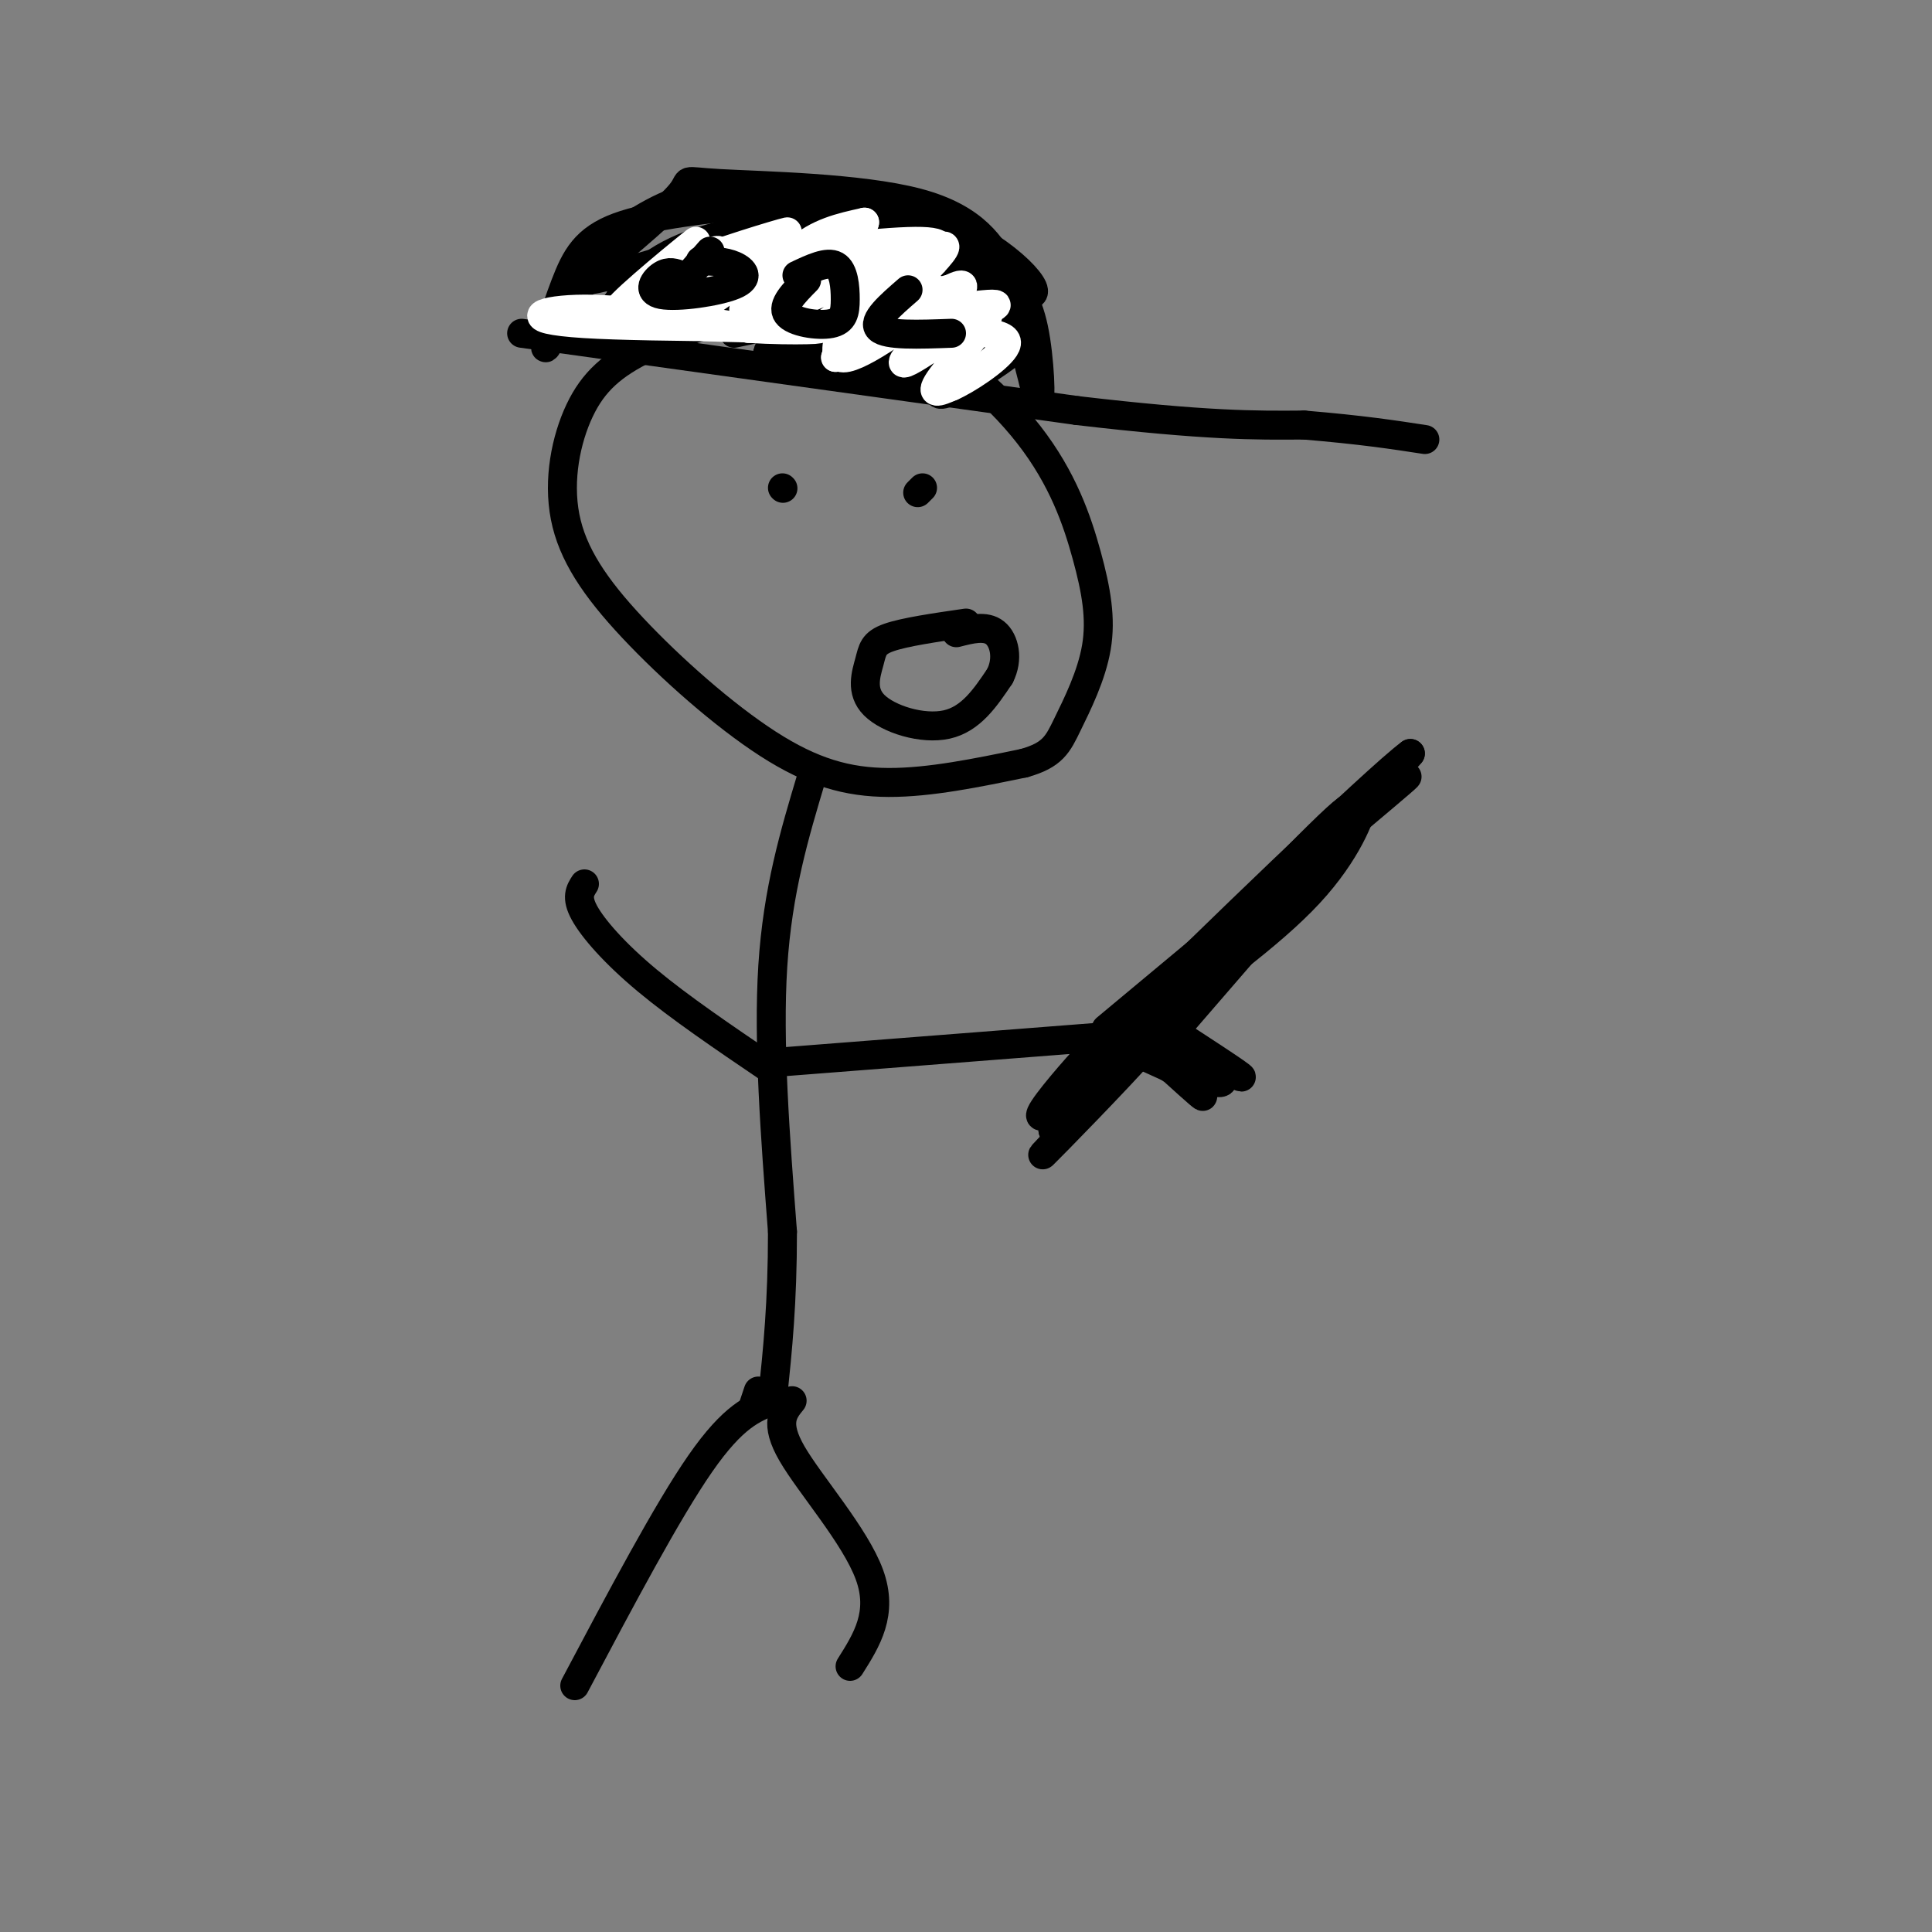 <svg viewBox='0 0 400 400' version='1.1' xmlns='http://www.w3.org/2000/svg' xmlns:xlink='http://www.w3.org/1999/xlink'><rect x="0" y="0" width="400" height="400" fill="#808080" stroke="none"/><g fill='none' stroke='rgb(0,0,0)' stroke-width='6' stroke-linecap='round' stroke-linejoin='round'><path d='M181,65c-6.314,-1.076 -12.629,-2.151 -21,-1c-8.371,1.151 -18.799,4.529 -26,8c-7.201,3.471 -11.176,7.035 -14,13c-2.824,5.965 -4.497,14.330 -3,22c1.497,7.670 6.164,14.643 14,23c7.836,8.357 18.840,18.096 28,24c9.160,5.904 16.474,7.973 25,8c8.526,0.027 18.263,-1.986 28,-4'/><path d='M212,158c6.000,-1.685 6.999,-3.899 9,-8c2.001,-4.101 5.003,-10.091 6,-16c0.997,-5.909 -0.011,-11.739 -2,-19c-1.989,-7.261 -4.959,-15.955 -12,-25c-7.041,-9.045 -18.155,-18.441 -29,-22c-10.845,-3.559 -21.423,-1.279 -32,1'/><path d='M108,69c0.000,0.000 115.000,16.000 115,16'/><path d='M223,85c27.000,3.167 37.000,3.083 47,3'/><path d='M270,88c12.000,1.000 18.500,2.000 25,3'/><path d='M129,72c-1.386,-1.721 -2.772,-3.442 -3,-5c-0.228,-1.558 0.702,-2.954 3,-6c2.298,-3.046 5.965,-7.743 16,-11c10.035,-3.257 26.439,-5.073 35,-5c8.561,0.073 9.281,2.037 10,4'/><path d='M190,49c5.203,2.376 13.209,6.317 18,14c4.791,7.683 6.367,19.107 7,20c0.633,0.893 0.324,-8.745 -1,-15c-1.324,-6.255 -3.662,-9.128 -6,-12'/><path d='M208,56c-2.587,-4.807 -6.054,-10.825 -18,-14c-11.946,-3.175 -32.370,-3.509 -41,-4c-8.630,-0.491 -5.466,-1.140 -8,2c-2.534,3.140 -10.767,10.070 -19,17'/><path d='M122,57c-5.140,6.640 -8.491,14.738 -9,15c-0.509,0.262 1.825,-7.314 4,-13c2.175,-5.686 4.193,-9.482 11,-12c6.807,-2.518 18.404,-3.759 30,-5'/><path d='M158,42c12.083,-0.702 27.292,0.042 39,5c11.708,4.958 19.917,14.131 16,14c-3.917,-0.131 -19.958,-9.565 -36,-19'/><path d='M177,42c-11.611,-3.818 -22.637,-3.862 -31,-2c-8.363,1.862 -14.061,5.632 -20,10c-5.939,4.368 -12.118,9.336 -4,8c8.118,-1.336 30.532,-8.975 41,-12c10.468,-3.025 8.991,-1.436 9,0c0.009,1.436 1.505,2.718 3,4'/><path d='M175,50c-0.491,2.325 -3.217,6.136 -12,9c-8.783,2.864 -23.621,4.781 -28,6c-4.379,1.219 1.703,1.739 5,2c3.297,0.261 3.811,0.263 9,-4c5.189,-4.263 15.054,-12.789 16,-15c0.946,-2.211 -7.027,1.895 -15,6'/><path d='M150,54c-7.556,2.874 -18.945,7.058 -21,7c-2.055,-0.058 5.223,-4.358 20,-8c14.777,-3.642 37.054,-6.626 37,-3c-0.054,3.626 -22.438,13.861 -28,15c-5.562,1.139 5.696,-6.817 13,-11c7.304,-4.183 10.652,-4.591 14,-5'/><path d='M185,49c-7.497,4.196 -33.239,17.187 -33,19c0.239,1.813 26.459,-7.553 33,-9c6.541,-1.447 -6.597,5.025 -12,8c-5.403,2.975 -3.070,2.455 4,0c7.070,-2.455 18.877,-6.844 22,-8c3.123,-1.156 -2.439,0.922 -8,3'/><path d='M191,62c-5.354,2.577 -14.738,7.519 -10,5c4.738,-2.519 23.600,-12.500 23,-10c-0.600,2.500 -20.662,17.481 -21,21c-0.338,3.519 19.046,-4.423 25,-6c5.954,-1.577 -1.523,3.212 -9,8'/><path d='M199,80c-3.168,1.864 -6.586,2.524 -3,0c3.586,-2.524 14.178,-8.233 12,-10c-2.178,-1.767 -17.125,0.409 -20,-2c-2.875,-2.409 6.321,-9.403 4,-11c-2.321,-1.597 -16.161,2.201 -30,6'/><path d='M162,63c-2.251,-0.536 7.121,-4.876 16,-8c8.879,-3.124 17.267,-5.033 10,0c-7.267,5.033 -30.187,17.009 -29,18c1.187,0.991 26.482,-9.003 32,-11c5.518,-1.997 -8.741,4.001 -23,10'/><path d='M168,72c4.532,-0.938 27.364,-8.285 29,-8c1.636,0.285 -17.922,8.200 -20,8c-2.078,-0.200 13.325,-8.515 14,-9c0.675,-0.485 -13.379,6.862 -16,9c-2.621,2.138 6.189,-0.931 15,-4'/><path d='M190,68c-0.644,2.044 -9.756,9.156 -10,10c-0.244,0.844 8.378,-4.578 17,-10'/><path d='M168,161c-3.500,11.667 -7.000,23.333 -8,39c-1.000,15.667 0.500,35.333 2,55'/><path d='M162,255c0.000,14.833 -1.000,24.417 -2,34'/><path d='M157,288c0.000,0.000 -1.000,3.000 -1,3'/><path d='M160,290c-4.083,1.583 -8.167,3.167 -15,13c-6.833,9.833 -16.417,27.917 -26,46'/><path d='M164,290c-1.867,2.289 -3.733,4.578 0,11c3.733,6.422 13.067,16.978 16,25c2.933,8.022 -0.533,13.511 -4,19'/><path d='M160,220c0.000,0.000 77.000,-6.000 77,-6'/><path d='M241,216c0.000,0.000 32.000,-37.000 32,-37'/><path d='M273,179c7.226,-9.179 9.292,-13.625 9,-12c-0.292,1.625 -2.940,9.321 -11,18c-8.060,8.679 -21.530,18.339 -35,28'/><path d='M236,213c3.400,-5.378 29.400,-32.822 39,-42c9.600,-9.178 2.800,-0.089 -4,9'/><path d='M271,180c-7.422,9.400 -23.978,28.400 -22,26c1.978,-2.400 22.489,-26.200 43,-50'/><path d='M292,156c-6.911,5.022 -45.689,42.578 -55,52c-9.311,9.422 10.844,-9.289 31,-28'/><path d='M268,180c12.422,-10.622 27.978,-23.178 22,-18c-5.978,5.178 -33.489,28.089 -61,51'/><path d='M236,211c10.250,6.000 20.500,12.000 21,12c0.500,0.000 -8.750,-6.000 -18,-12'/><path d='M239,211c1.821,1.619 15.375,11.667 14,13c-1.375,1.333 -17.679,-6.048 -22,-8c-4.321,-1.952 3.339,1.524 11,5'/><path d='M242,221c3.667,2.467 7.333,6.133 7,6c-0.333,-0.133 -4.667,-4.067 -9,-8'/><path d='M238,216c-11.711,12.178 -23.422,24.356 -22,23c1.422,-1.356 15.978,-16.244 21,-22c5.022,-5.756 0.511,-2.378 -4,1'/><path d='M233,218c-4.762,3.568 -14.668,11.987 -17,13c-2.332,1.013 2.911,-5.381 7,-10c4.089,-4.619 7.026,-7.463 6,-5c-1.026,2.463 -6.013,10.231 -11,18'/><path d='M218,234c1.756,0.000 11.644,-9.000 14,-12c2.356,-3.000 -2.822,0.000 -8,3'/><path d='M162,101c0.000,0.000 0.100,0.100 0.1,0.1'/><path d='M191,101c0.000,0.000 -1.000,1.000 -1,1'/><path d='M200,129c-6.381,0.927 -12.762,1.853 -16,3c-3.238,1.147 -3.332,2.514 -4,5c-0.668,2.486 -1.911,6.093 1,9c2.911,2.907 9.974,5.116 15,4c5.026,-1.116 8.013,-5.558 11,-10'/><path d='M207,140c1.844,-3.556 0.956,-7.444 -1,-9c-1.956,-1.556 -4.978,-0.778 -8,0'/><path d='M159,221c-9.111,-6.178 -18.222,-12.356 -25,-18c-6.778,-5.644 -11.222,-10.756 -13,-14c-1.778,-3.244 -0.889,-4.622 0,-6'/></g>
<g fill='none' stroke='rgb(255,255,255)' stroke-width='6' stroke-linecap='round' stroke-linejoin='round'><path d='M152,59c-6.000,4.244 -12.000,8.489 -11,6c1.000,-2.489 9.000,-11.711 8,-13c-1.000,-1.289 -11.000,5.356 -21,12'/><path d='M128,64c1.242,-2.048 14.848,-13.167 16,-14c1.152,-0.833 -10.152,8.622 -7,9c3.152,0.378 20.758,-8.321 26,-9c5.242,-0.679 -1.879,6.660 -9,14'/><path d='M154,64c3.399,-1.506 16.396,-12.270 16,-11c-0.396,1.270 -14.183,14.573 -13,14c1.183,-0.573 17.338,-15.021 21,-18c3.662,-2.979 -5.169,5.510 -14,14'/><path d='M164,63c5.327,-1.563 25.644,-12.470 26,-11c0.356,1.470 -19.250,15.319 -19,15c0.250,-0.319 20.357,-14.805 24,-16c3.643,-1.195 -9.179,10.903 -22,23'/><path d='M173,74c3.530,-1.026 23.355,-15.093 26,-15c2.645,0.093 -11.889,14.344 -12,16c-0.111,1.656 14.201,-9.285 17,-10c2.799,-0.715 -5.915,8.796 -9,13c-3.085,4.204 -0.543,3.102 2,2'/><path d='M197,80c2.956,-1.260 9.344,-5.409 11,-8c1.656,-2.591 -1.422,-3.622 -20,-4c-18.578,-0.378 -52.656,-0.102 -67,-1c-14.344,-0.898 -8.956,-2.971 0,-3c8.956,-0.029 21.478,1.985 34,4'/><path d='M155,68c9.946,0.605 17.811,0.118 13,0c-4.811,-0.118 -22.299,0.133 -29,-1c-6.701,-1.133 -2.616,-3.652 -2,-5c0.616,-1.348 -2.237,-1.526 3,-3c5.237,-1.474 18.564,-4.243 19,-4c0.436,0.243 -12.018,3.498 -17,4c-4.982,0.502 -2.491,-1.749 0,-4'/><path d='M142,55c5.594,-2.489 19.578,-6.711 21,-7c1.422,-0.289 -9.718,3.353 -6,4c3.718,0.647 22.296,-1.703 31,-2c8.704,-0.297 7.536,1.458 3,4c-4.536,2.542 -12.439,5.869 -13,7c-0.561,1.131 6.219,0.065 13,-1'/><path d='M191,60c3.642,-0.085 6.246,0.201 5,2c-1.246,1.799 -6.342,5.109 -3,5c3.342,-0.109 15.123,-3.637 13,-4c-2.123,-0.363 -18.148,2.441 -21,2c-2.852,-0.441 7.471,-4.126 11,-5c3.529,-0.874 0.265,1.063 -3,3'/><path d='M193,63c-5.081,3.896 -16.284,12.135 -19,11c-2.716,-1.135 3.056,-11.644 1,-14c-2.056,-2.356 -11.938,3.443 -15,3c-3.062,-0.443 0.697,-7.126 5,-11c4.303,-3.874 9.152,-4.937 14,-6'/><path d='M179,46c0.311,0.311 -5.911,4.089 -6,6c-0.089,1.911 5.956,1.956 12,2'/></g>
<g fill='none' stroke='rgb(0,0,0)' stroke-width='6' stroke-linecap='round' stroke-linejoin='round'><path d='M147,52c0.000,0.000 -7.000,8.000 -7,8'/><path d='M145,54c2.510,0.062 5.021,0.124 7,1c1.979,0.876 3.427,2.565 0,4c-3.427,1.435 -11.730,2.617 -15,2c-3.270,-0.617 -1.506,-3.033 0,-4c1.506,-0.967 2.753,-0.483 4,0'/><path d='M167,58c-2.616,2.640 -5.231,5.279 -4,7c1.231,1.721 6.309,2.523 9,2c2.691,-0.523 2.994,-2.372 3,-5c0.006,-2.628 -0.284,-6.037 -2,-7c-1.716,-0.963 -4.858,0.518 -8,2'/><path d='M188,60c-3.750,3.250 -7.500,6.500 -6,8c1.500,1.500 8.250,1.250 15,1'/></g>
</svg>